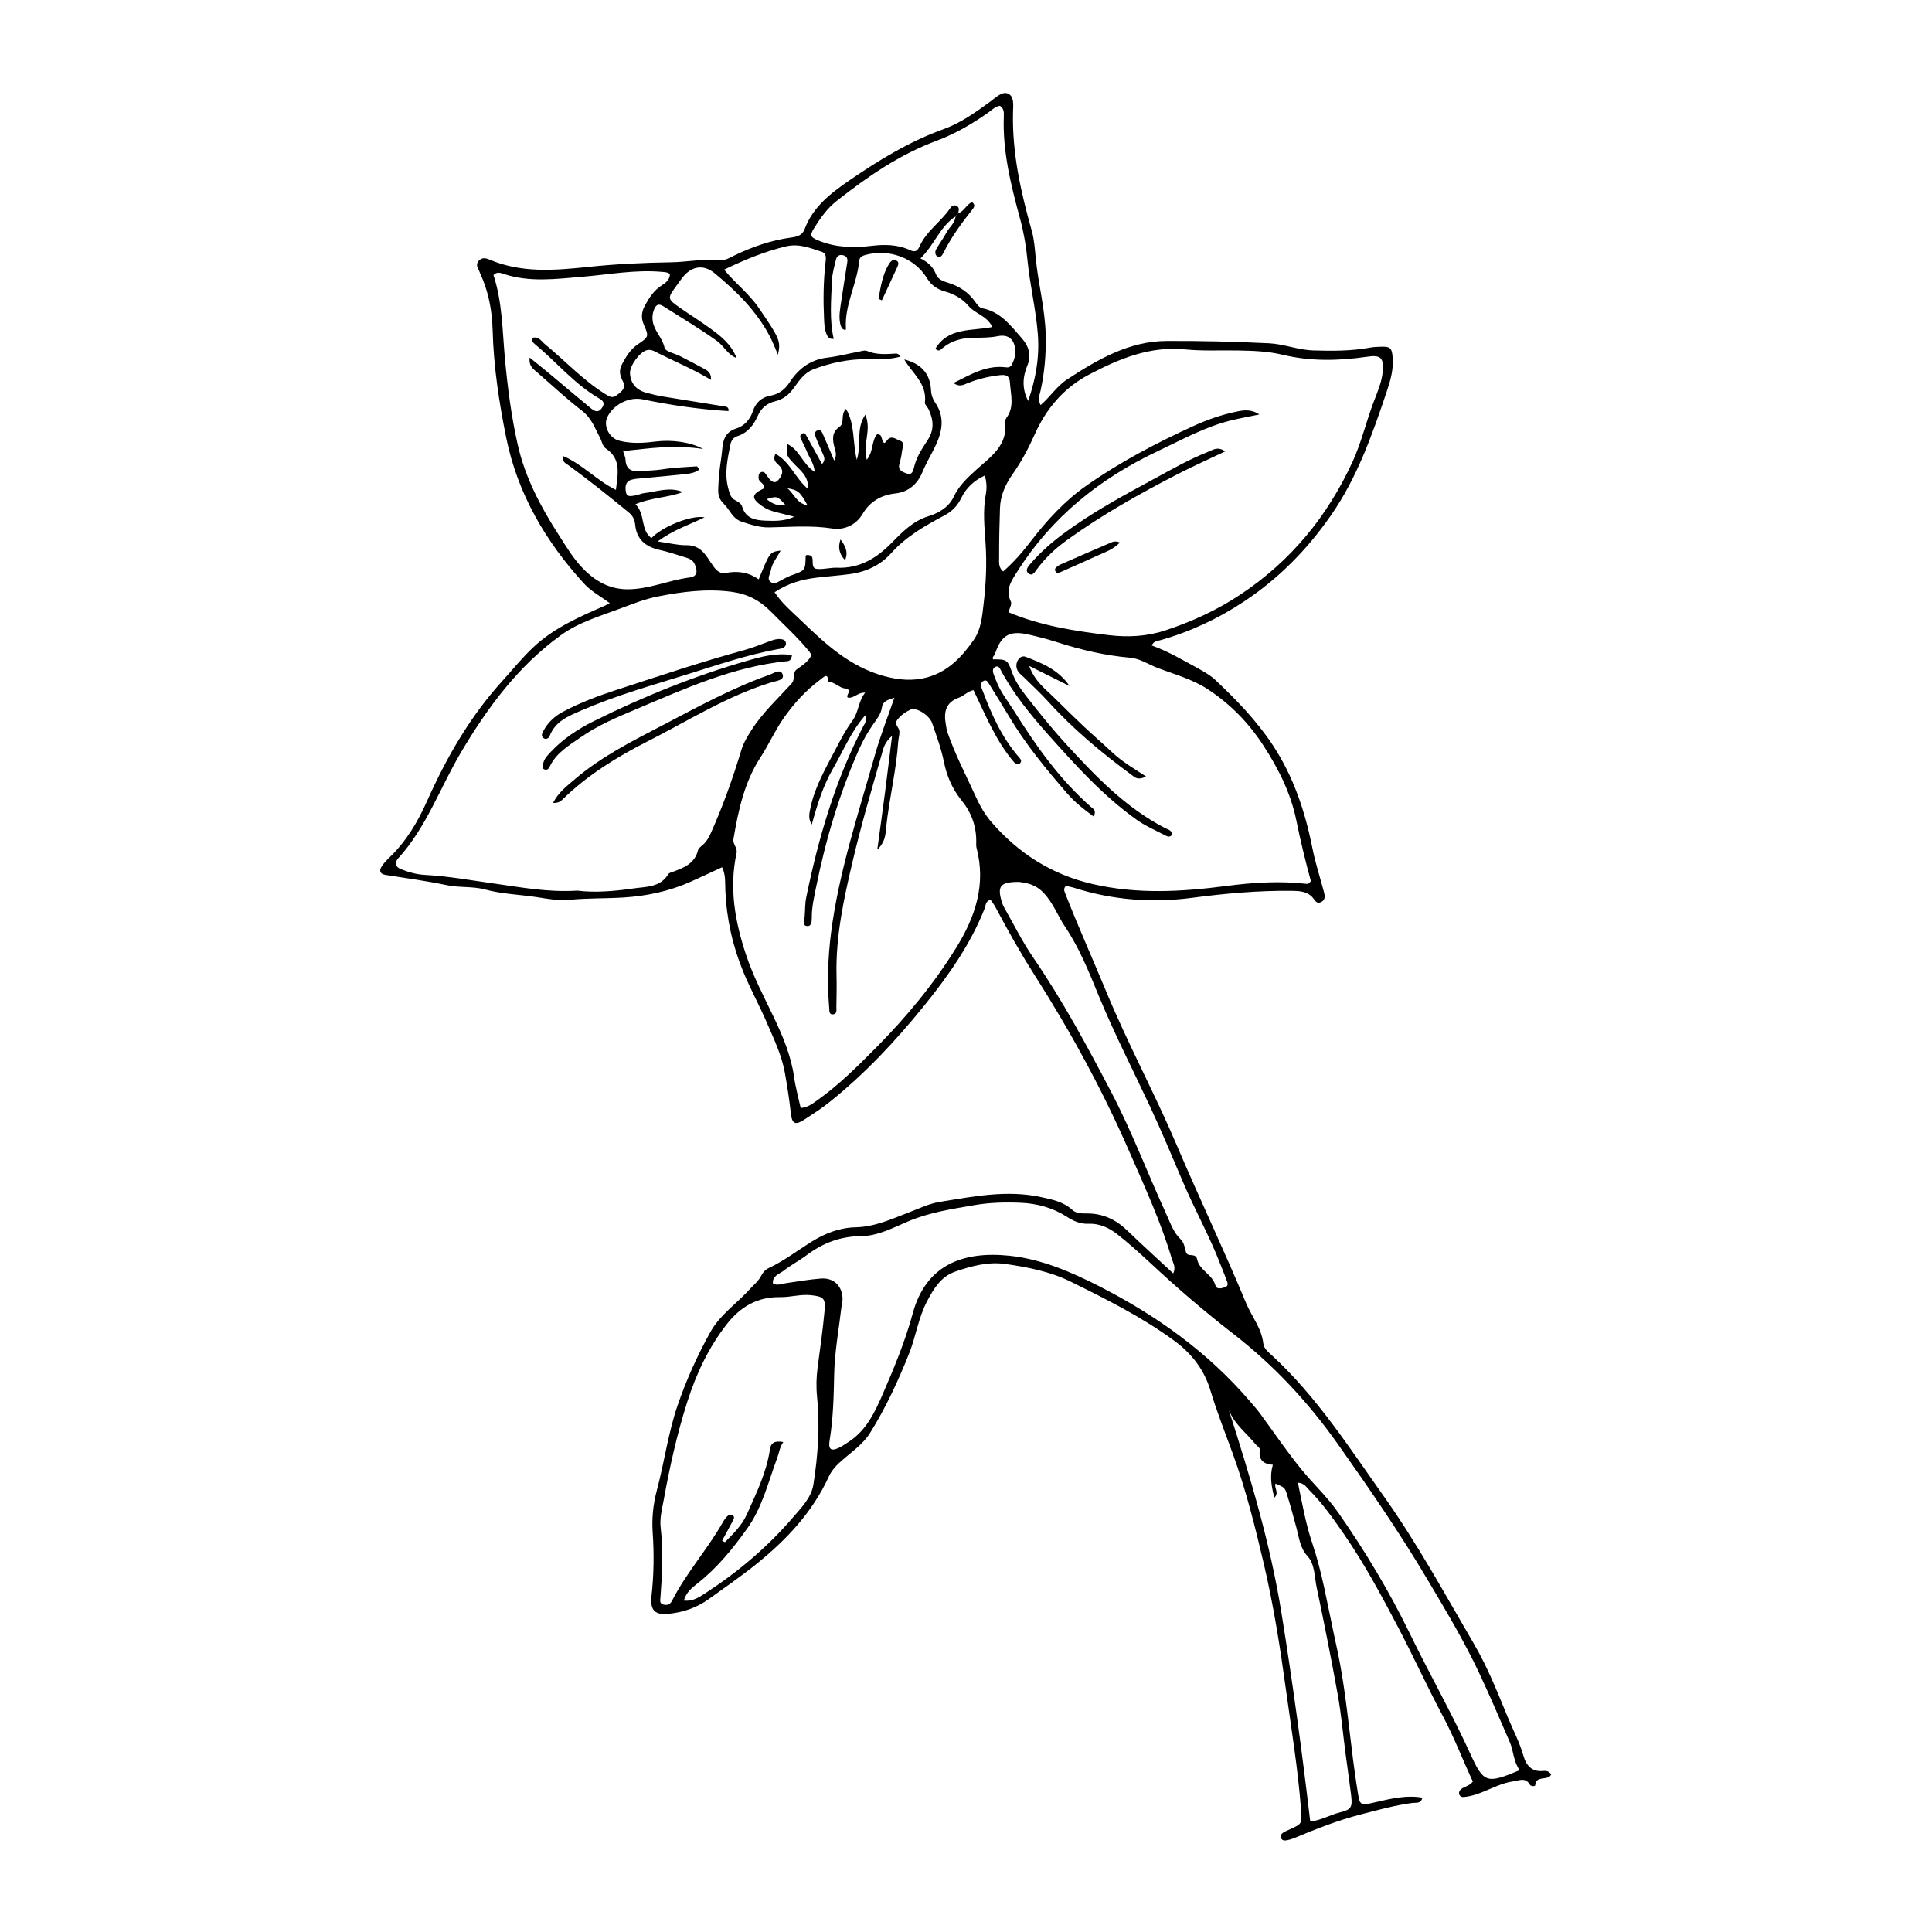 <?xml version="1.0" encoding="UTF-8"?>
<!-- The Best Svg Icon site in the world: iconSvg.co, Visit us! https://iconsvg.co -->
<svg fill="#000000" width="800px" height="800px" version="1.1" viewBox="144 144 512 512" xmlns="http://www.w3.org/2000/svg">
 <g>
  <path d="m449.22 315.06c4.266 1.516 8.121 3.797 12.051 5.945 1.695 0.926 3.391 1.863 4.785 3.172 5.582 5.258 10.883 10.715 15.172 17.184 5.57 8.402 8.621 17.637 10.57 27.391 0.773 3.879 2 7.672 3.027 11.5 0.301 1.113 0.496 2.25-0.777 2.836-1.191 0.547-1.551-0.547-2.195-1.254-1.504-1.652-3.594-1.738-5.66-1.758-8.777-0.082-17.496 0.699-26.18 1.844-10.621 1.402-21.027 0.629-31.246-2.602-0.762-0.242-1.555-0.375-2.273-0.543-0.727 0.684-0.457 1.336-0.211 1.969 3.434 8.801 7.309 17.414 10.922 26.133 5.715 13.797 12.832 26.922 18.668 40.66 5.938 13.973 12.504 27.688 18.32 41.719 1.496 3.613 4.148 6.719 4.602 10.809 0.152 1.367 1.402 2.316 2.41 3.246 11.777 10.891 20.359 24.301 29.547 37.25 8.895 12.539 16.223 26.012 23.953 39.246 3.531 6.047 6.102 12.559 8.758 19.012 1.453 3.535 3.262 6.914 4.316 10.637 0.652 2.301 2.121 4.141 5.043 3.879 0.742-0.066 1.656-0.094 2.242 0.938-0.758 1.777-4.043 0.078-4.215 2.832-0.023 0.355-1.148 0.324-1.41-0.137-1.152-2.035-2.856-1.098-4.391-0.887-2.746 0.371-5.211 1.629-7.738 2.66-1.781 0.727-3.59 1.355-5.523 1.492-0.59 0.043-1.07-0.395-1.133-0.973-0.035-0.336 0.203-0.816 0.473-1.051 0.914-0.789 2.293-0.859 3.195-2.078-2.688-5.738-4.949-11.73-7.984-17.414-4.121-7.723-7.742-15.715-11.812-23.465-4.453-8.477-8.977-16.918-14.449-24.82-2.809-4.055-5.629-8.07-9.129-11.562-0.734-0.73-1.246-1.812-2.992-1.957 1.148 5.5 2.059 10.855 3.793 15.988 2.598 7.691 3.934 15.672 5.621 23.566 0.629 2.934 1.289 5.875 1.828 8.84 1.984 10.93 2.754 22.023 4.519 32.98 0.699 4.348 0.531 4.297 5.039 3.262 3.977-0.914 7.981-1.879 12.191-1.156-0.355 1.68-1.684 1.277-2.633 1.402-4.621 0.617-9.078 1.859-13.586 3.019-6.129 1.574-11.934 3.859-17.723 6.293-0.629 0.266-1.297 0.461-1.965 0.586-0.691 0.129-1.41 0.094-1.582-0.812-0.117-0.613 0.25-1.035 0.746-1.316 0.477-0.27 0.98-0.484 1.48-0.711 3.359-1.508 3.391-1.508 3.109-5.262-0.809-10.797-2.586-21.48-4.055-32.191-1.504-10.98-3.231-21.938-5.762-32.75-2.309-9.867-4.742-19.688-8.207-29.227-2.039-5.617-4.262-11.156-5.984-16.914-1.59-5.309-4.769-9.664-9.609-13.215-8.578-6.293-17.953-10.961-27.379-15.621-5.449-2.691-11.398-3.863-17.367-4.707-4.578-0.648-9 0.547-13.289 2.027-3.785 1.305-5.707 4.539-7.449 7.84-2.32 4.394-2.969 9.375-4.801 13.953-2.902 7.258-6.172 14.332-10.312 20.965-1.836 2.945-4.746 4.906-7.312 7.152-1.465 1.281-2.805 2.617-3.621 4.402-4.324 9.449-11.207 16.738-19.199 23.184-4.059 3.273-8.348 6.195-12.555 9.246-3.289 2.383-7.082 3.644-11.086 3.969-3.457 0.281-4.539-1.266-4.148-4.746 0.625-5.586 0.699-11.199 0.312-16.805-0.266-3.867 0.141-7.609 1.141-11.359 1.969-7.391 2.957-15.008 5.441-22.293 2.305-6.766 5.25-13.242 8.691-19.465 2.551-4.609 7.051-7.609 10.535-11.465 1.004-1.113 2.199-2.039 2.91-3.414 0.441-0.855 1.055-1.641 1.953-2.062 4.113-1.926 7.699-4.699 11.527-7.078 3.508-2.18 7.387-3.676 11.582-3.766 5.078-0.109 9.586-2.215 14.148-3.957 2.684-1.023 5.293-2.312 8.125-2.769 8.91-1.441 17.832-3.254 26.898-1.27 2.918 0.637 5.891 1.215 8.23 3.371 1.066 0.984 2.484 0.965 3.887 0.957 4.184-0.023 7.664 1.594 10.672 4.496 3.922 3.781 7.961 7.441 12.203 11.387 0.789-1.66-0.027-2.711-0.336-3.758-2.914-9.871-7.223-19.191-11.324-28.598-7.121-16.336-15.648-31.926-25.215-46.922-3.695-5.789-7.019-11.734-10.23-17.777-0.375-0.707-0.883-1.344-1.301-1.973-1.363 0.367-1.262 1.547-1.582 2.363-3.781 9.543-9.613 17.805-16.004 25.707-7.59 9.387-15.809 18.172-25.281 25.707-2.031 1.617-4.234 3.027-6.414 4.445-2.461 1.598-3.328 1.281-3.656-1.723-0.387-3.543-0.93-7.035-1.551-10.543-0.852-4.812-2.961-9.102-4.848-13.488-1.945-4.519-4.332-8.848-6.203-13.395-2.832-6.883-4.434-14.086-4.742-21.555-0.082-1.996 0.129-4.074-0.855-6.129-2.898 1.34-5.59 2.621-8.309 3.832-5.676 2.527-11.582 3.801-17.832 4.191-4.766 0.297-9.543 0.141-14.289 0.617-2.894 0.289-5.742-0.258-8.57-0.695-4.594-0.715-9.262-0.812-13.797-2.039-3.289-0.891-6.785-0.445-10.172-1.152-5.344-1.121-10.77-1.852-16.168-2.707-1.59-0.25-1.812-1.121-1.062-2.285 0.586-0.91 1.379-1.707 2.164-2.469 4.406-4.258 7.41-9.375 9.898-14.953 5.141-11.527 11.414-22.383 19.977-31.797 2.664-2.93 5.117-6 8.027-8.75 5.531-5.231 12.258-8.125 19.023-11.086 0.371-0.164 0.723-0.375 1.328-0.691-2.363-1.781-4.894-3.082-6.832-5.203-10.168-11.121-17.598-23.828-20.598-38.613-1.902-9.359-3.34-18.898-3.602-28.504-0.145-5.297-1.102-10.32-3.328-15.117-0.113-0.246-0.18-0.523-0.312-0.758-0.496-0.887-0.82-1.762 0.047-2.613 0.805-0.785 1.68-0.695 2.648-0.281 8.543 3.672 17.426 2.91 26.316 1.98 7.227-0.758 14.469-1.105 21.738-1.215 4.441-0.066 8.863-0.988 13.348-0.605 1.262 0.105 2.387-0.613 3.481-1.148 4.836-2.363 9.867-4.094 15.211-4.82 1.555-0.211 2.914-0.551 3.551-2.266 2.18-5.844 6.887-9.461 11.75-12.809 7.902-5.441 16.059-10.41 25.18-13.695 4.512-1.625 8.453-4.488 12.332-7.32 1.426-1.039 3.059-2.731 4.629-2.047 1.676 0.727 1.359 3.125 1.316 4.84-0.285 10.824 2.055 21.211 4.969 31.531 0.664 2.352 0.82 4.859 1.059 7.312 0.664 6.812 2.488 13.465 2.637 20.359 0.105 4.969-0.297 9.852-1.371 14.699-0.254 1.141-0.801 2.312 0.016 3.816 2.535-2.188 4.297-5.027 7.035-6.816 8.074-5.269 16.367-10.137 26.375-10.188 9.035-0.051 18.078 0.184 27.102 0.613 3.934 0.188 7.711 1.77 11.738 1.895 5.086 0.156 10.133 0.172 15.156-0.758 0.938-0.172 1.91-0.199 2.867-0.223 2.383-0.055 2.805 0.309 3.019 2.766 0.273 3.066-0.504 5.961-1.473 8.848-3.883 11.562-7.867 23.039-14.953 33.188-6.273 8.988-13.762 16.617-22.918 22.688-6.918 4.586-14.289 8.051-22.27 10.293-0.691 0.199-1.625 0.121-2.234 1.387zm-52.008-113.69c-4.148 2.691-5.586 7.547-9.281 11.109 2.055 1.027 3.387 2.301 4.102 4.176 0.535 1.406 1.934 1.883 3.242 2.289 2.981 0.922 5.426 2.531 7.219 5.129 0.449 0.652 1.102 1.488 1.773 1.613 4.871 0.902 7.559 4.598 10.52 7.957 1.859 2.109 2.594 4.492 1.477 7.203-1.289 3.129-1.453 6.215 0.211 9.41 2.019-5.84 3.047-11.688 2.555-17.809-0.527-6.555-2.098-12.953-2.738-19.477-0.363-3.695-0.965-7.301-1.934-10.879-2.438-8.984-4.723-18.004-4.332-27.441 0.039-0.941-0.012-1.934-1.035-2.617-1.23 0.16-2.098 1.094-3.082 1.789-4.269 3.008-8.77 5.644-13.652 7.461-9.887 3.676-18.402 9.555-26.59 16.012-2.391 1.887-4.144 4.352-5.758 6.894-1.41 2.219-1.258 2.637 1.113 3.598 4.438 1.801 9.102 1.941 13.746 1.383 3.613-0.434 7.098-0.426 10.438 1.133 1.328 0.621 1.957 0.191 2.508-1.047 1.812-4.098 5.754-6.523 8.156-10.176 0.324-0.492 1.086-0.953 1.789-0.441 0.676 0.492 0.414 1.215 0.254 1.879-0.238 0.289-0.469 0.57-0.699 0.852zm14.051 104.88c8.691 3.644 17.625 4.984 26.57 6.062 5.019 0.605 10.098 0.367 15.031-1.266 7.055-2.332 13.691-5.375 19.922-9.523 13.383-8.918 23.098-20.793 29.734-35.328 2.336-5.121 3.57-10.625 5.586-15.859 0.98-2.547 2.082-5.086 2.328-7.84 0.324-3.644-0.488-4.496-4.078-3.969-7.519 1.109-15.039 1.27-22.438-0.512-3.926-0.945-7.844-1.055-11.805-1.133-4.66-0.09-9.352 0.18-13.973-0.281-9.352-0.938-17.441 2.422-25.41 6.598-6.848 3.586-11.473 9.059-14.594 16.07-1.605 3.609-3.512 7.152-5.777 10.375-1.977 2.812-3.242 5.699-3.359 9.074-0.148 4.375-0.238 8.754-0.227 13.133 0.004 1.16-0.203 2.508 1.066 3.59 2.766-2.398 5.144-5.16 7.383-8.074 4.273-5.574 9.027-10.723 14.793-14.754 8.895-6.211 18.473-11.254 28.332-15.75 3.617-1.648 7.375-2.957 11.281-3.769 1.941-0.402 3.906-0.73 6.113 0.742-2.871 0.598-5.269 1.02-7.621 1.602-6.836 1.699-12.961 5.133-19.266 8.105-15.312 7.219-28.082 17.406-37.234 31.867-1.625 2.57-3.281 4.82-1.719 8.051 0.305 0.66-0.391 1.801-0.641 2.789zm-114.25 73.777c4.41 0.57 9.594 0.191 14.75-0.566 3.426-0.504 7.207-0.223 9.387-3.852 0.172-0.289 0.691-0.395 1.066-0.531 2.957-1.094 5.879-2.176 6.766-5.758 0.145-0.578 0.863-1.043 1.367-1.504 0.93-0.848 1.508-1.875 2.023-3.027 3.188-7.125 5.812-14.469 8.059-21.926 0.613-2.039 1.629-3.676 2.703-5.363 2.922-4.59 6.926-8.297 10.562-12.266 1.227-1.34 0.16-2.93 1.504-3.887 1.215-0.867 2.5-1.672 3.391-2.949 0.621-0.887 0.211-1.324-0.387-2.047-3.047-3.691-6.582-6.891-9.93-10.285-2.957-3-6.293-4.688-10.352-5.227-6.606-0.875-13.094-0.047-19.578 1.227-3.363 0.66-6.527 1.906-9.68 3.094-5.477 2.059-11.195 3.676-16.035 7.176-11.344 8.191-19.465 19.227-26.465 31.039-5.551 9.367-9.148 19.879-16.652 28.109-0.98 1.074-0.84 2.242 0.789 2.879 2.059 0.801 4.144 1.387 6.367 1.5 6.156 0.324 12.215 1.445 18.309 2.289 7.051 0.973 14.062 2.363 22.035 1.875zm83.383-41c-2.086 1.777-2.324 3.465-2.754 4.953-2.684 9.344-5.422 18.672-7.652 28.141-2.363 10.027-4.562 20.047-4.301 30.438 0.07 2.738 0 5.481-0.039 8.219-0.012 0.773 0.246 1.891-0.824 2.023-1.168 0.145-1.016-0.945-1.082-1.738-0.551-6.586-0.352-13.18 0.473-19.699 2.059-16.23 7.258-31.723 11.676-47.387 1.41-4.992 3.328-9.84 5.121-15.066-1.801 0.535-3.098 0.957-3.32 2.629-0.227 1.719-1.312 2.996-2.246 4.332-1.496 2.144-2.781 4.398-3.832 6.785-5.164 11.688-8.797 23.859-11.324 36.363-0.539 2.676-1.176 5.348-1.16 8.117 0.004 0.91-0.023 2.312-1.141 2.285-1.395-0.035-0.859-1.336-0.77-2.258 0.176-1.77 0.074-3.586 0.43-5.312 3.234-15.738 7.691-31.078 15.148-45.414 0.379-0.727 1.066-1.457 0.504-2.887-3.801 4.352-5.766 9.336-8.418 13.898-2.731 4.688-4.328 9.801-5.75 15.043-1.008-1.48-0.664-2.902-0.379-4.305 1.164-5.731 4.125-10.695 6.773-15.785 1.324-2.547 2.688-5.113 4.375-7.418 1.672-2.277 1.531-5.133 3.371-7.422-2.012-0.113-2.988 1.625-4.59 1.301-0.766-0.602 1.668-2.172-1.012-2.469-1.207-0.133-2.516-1.703-4.191-1.719-0.043-2.59-1.203-1.227-2.094-0.566-3.875 2.875-7.043 6.356-9.812 10.348-2.277 3.289-3.879 6.922-6.043 10.25-4.269 6.566-5.867 14.016-7.152 21.598-0.258 1.527 1.141 2.269 0.805 3.82-2.004 9.238-0.379 18.219 2.551 26.992 1.863 5.586 4.609 10.812 7.16 16.121 2.488 5.176 4.742 10.465 5.555 16.258 0.387 2.754 1.156 5.453 1.742 8.141 2.031-0.203 3.195-1.207 4.406-2.062 5.715-4.047 10.633-8.969 15.555-13.93 8.039-8.105 15.254-16.805 21.273-26.527 5.07-8.191 7.898-16.715 5.371-26.398-0.137-0.52-0.094-1.09-0.086-1.641 0.039-4.137-1.285-7.777-3.898-10.98-2.469-3.027-3.918-6.465-4.703-10.332-0.703-3.469-1.957-6.84-3.117-10.199-0.703-2.031-4.199-4.184-5.613-3.551-1.371 0.613-2.613 1.488-3.566 2.711-0.945 1.215 0.395 1.969 0.516 2.949 0.113 0.922-0.227 1.891-0.293 2.84-0.504 7.664-2.398 15.133-3.199 22.762-0.184 1.734-0.137 3.75-2.356 5.902 0.762-5.613 1.422-10.312 2.031-15.016 0.621-4.766 1.188-9.535 1.883-15.137zm-41.211-100.15c-2.371-0.883-3.324-3.203-5.234-4.562-4.574-3.258-9.395-6.133-14.129-9.137-1.387-0.879-1.984-0.352-2.477 0.832-0.422 1.016-0.551 2.027-0.355 3.188 0.43 2.59 2.582 4.336 3.121 6.969 0.203 0.992 2.731 1.496 4.184 2.246 2.188 1.129 4.375 2.258 6.535 3.438 0.941 0.516 1.703 1.223 1.598 2.828-4.699-2.856-9.477-4.793-14.066-7.117-0.977-0.496-1.879-1.105-3.086-0.719-1.859 0.594-4.418 4.137-4.324 6.078 0.133 2.637 1.629 4.449 4.367 5.176 1.453 0.387 2.922 0.742 4.406 0.988 5.262 0.875 10.539 1.684 15.805 2.547 0.688 0.113 1.672 0.039 1.535 1.312-7.727-0.449-15.281-1.57-22.777-3.113-3.59-0.738-7.727 1.355-9.344 4.699-1.133 2.344 0.539 5.566 3.074 6.238 3.266 0.867 6.504 0.645 9.785 0.234 4.258-0.531 9.305 0.168 12.516 1.977-4.227-0.613-7.621-0.594-11.004-0.418-3.34 0.176-6.66 0.633-10.195 0.984 0.289 0.973 0.617 1.613 0.645 2.262 0.109 2.512 1.469 3.215 3.793 3.043 2.043-0.152 4.078-0.168 6.129-0.492 2.961-0.469 5.981-0.562 8.98-0.773 0.133-0.008 0.297 0.383 0.652 0.863-1.117 0.824-2.422 1.062-3.711 1.199-3.676 0.391-7.359 0.703-11.035 1.059-1.086 0.105-2.207 0.121-3.242 0.426-1.742 0.508-1.676 2.07-1.426 3.391 0.25 1.32 1.496 0.891 2.371 0.785 0.805-0.094 1.566-0.527 2.371-0.621 3.41-0.383 6.797-1.777 10.32-0.289-3.965 1.5-8.348 1.426-12.57 3.227 2.711 2.641 1.242 6.777 4.242 8.977 2.75-3.012 10.68-6.223 14.078-5.5-4.086 1.965-8.215 3.285-12.434 6.375 3.109 0.438 5.352 1.031 7.582 0.996 2.547-0.039 4.125 1.137 5.445 3.031 0.625 0.898 1.207 1.832 1.852 2.719 0.762 1.047 1.805 1.883 3.113 1.621 3.172-0.637 6.121-0.211 8.789 1.691 2.953-7.266 2.953-7.266 5.801-7.629-0.871 1.773-2.219 3.207-2.559 5.144-0.184 1.043-1.113 2.246-0.199 3.07 1.09 0.984 2.266-0.062 3.34-0.594 0.734-0.363 1.457-0.77 2.227-1.043 3.75-1.344 3.746-1.328 3.828-5.066 0.008-0.328 0.297-0.453 1.098-0.262 1.586 0.328-0.176 3.41 1.906 3.609 1.742 0.168 3.543-0.391 5.309-0.32 5.957 0.238 10.457-2.492 14.461-6.57 2.856-2.91 5.668-5.82 9.848-7.109 2.699-0.832 5.324-2.356 6.648-5.168 1.379-2.934 3.629-5.008 5.996-7.152 3.734-3.379 8.367-6.414 7.606-12.602-0.047-0.371 0.145-0.844 0.375-1.16 2.102-2.867 1.109-6.023 0.91-9.109-0.102-1.621-0.562-2.383-2.539-2.176-3.043 0.316-5.91 1.031-8.73 2.152-0.992 0.395-2.086 1.113-3.715-0.047 4.699-2.352 8.805-4.816 13.867-4.168 0.84 0.109 1.316-0.141 1.641-0.793 0.68-1.371 1.09-2.84 0.82-4.367-0.445-2.527-2.035-3.609-4.629-3.086-2.039 0.41-4.094 0.398-6.141 0.406-3.262 0.016-6.227 0.75-8.715 2.988-0.391 0.352-0.887 0.676-1.633-0.062 3.422-5.777 9.695-4.656 15.094-5.762-1.434-3.016-4.527-3.484-6.293-5.57-1.602-1.887-3.715-3.141-6.18-3.828-1.992-0.555-3.66-1.586-4.836-3.519-3.32-5.449-10.066-7.894-16.352-6.184-0.871 0.238-1.531 0.598-1.621 1.566-0.555 6.113-3.945 11.672-3.519 17.98 0.023 0.375-0.266 0.473-1.027-0.031-0.891-1.605-0.742-3.738-0.426-5.867 0.578-3.926 1.203-7.84 1.816-11.762 0.148-0.953-0.172-1.602-1.156-1.824-0.984-0.223-1.613 0.23-1.836 1.148-0.457 1.859-1 3.691-1.078 5.637-0.199 5.144-0.695 10.289 0.469 15.402-1.359 0.125-1.648-0.668-1.957-1.418-0.531-1.297-0.539-2.684-0.605-4.047-0.234-4.797-0.164-9.586 0.336-14.367 0.121-1.176 0.547-2.769-0.938-3.25-3.074-0.996-6.035-2.273-9.562-1.422-5.602 1.352-10.828 3.496-16.32 6.152 2.961 3.617 6.59 6.348 9.145 10.082 5.457 7.981 5.965 8.828 5.125 12.465-0.848-1.922-1.445-3.535-2.246-5.039-3.547-6.656-8.812-11.855-14.551-16.566-3.098-2.543-6.379-1.812-8.762 1.484-0.48 0.668-0.969 1.328-1.453 1.992-2.328 3.184-2.316 3.34 1.074 5.707 2.586 1.801 5.254 3.481 7.812 5.316 2.945 2.125 5.809 4.367 7.148 7.981zm62.797 88.008c-1.621 0.379-2.559 1.535-3.805 1.973-3.606 1.262-4.121 3.91-3.516 7.168 0.125 0.672 0.184 1.363 0.406 2.004 2.055 5.941 4.977 11.504 7.574 17.207 1.066 2.34 2.398 4.672 4.074 6.606 7.172 8.273 15.922 13.902 26.781 16.426 11.867 2.758 23.668 2.07 35.531 0.52 7.07-0.922 14.145-1.375 21.258-0.555 0.426 0.051 0.762-0.164 1.105-0.754-1.434-5.223-2.746-10.656-3.867-16.145-1.469-7.191-4.758-13.703-8.734-19.809-3.836-5.894-8.637-10.867-14.594-14.797-4.184-2.758-8.949-4.016-13.473-5.738-2.348-0.895-4.559-2.453-7.191-2.688-6.57-0.578-12.949-2.047-19.223-4.062-2.598-0.836-5.25-1.535-7.918-2.121-4.93-1.082-7.109 0.281-8.719 5.211-0.152 0.469-0.82 0.754-0.5 1.398 3.5-0.012 3.856 0.074 4.977 3.293 0.836 2.391 2.16 4.359 3.695 6.32 3.375 4.312 6.785 8.586 10.484 12.629 7.871 8.609 15.887 17.031 26.441 22.48 0.789 0.406 1.914 0.57 1.773 1.867-0.465 0.516-1 0.449-1.5 0.188-2.66-1.398-5.441-2.566-7.906-4.328-8.875-6.352-16.137-14.398-23.332-22.477-4.734-5.316-9.254-10.844-12.629-17.184-0.258-0.48-0.543-1.031-1.18-0.867-0.828 0.215-0.965 0.949-0.785 1.645 0.207 0.785 0.582 1.527 0.871 2.293 1.078 2.856 3.008 5.199 4.606 7.746 5.832 9.312 12.133 18.242 20.477 25.547 0.543 0.477 1.508 0.895 0.652 2.496-2.535-1.855-4.938-3.734-6.953-6.055-5.656-6.512-11.137-13.164-15.555-20.613-1.68-2.828-3.426-5.613-5.156-8.41-0.355-0.57-0.738-1.301-1.57-0.816-0.668 0.391-0.707 1.105-0.469 1.812 0.086 0.258 0.207 0.508 0.305 0.766 2.348 6.309 5.102 12.391 9.559 17.551 0.426 0.492 0.957 1.02 0.324 1.691-0.617 0.207-1.184 0.141-1.559-0.297-4.856-5.652-7.57-12.555-10.762-19.121zm144.73 286.24c-1.684-2.402-1.594-5.129-2.625-7.5-2.664-6.133-5.277-12.289-8.129-18.336-4.027-8.551-8.898-16.66-13.715-24.777-7.336-12.363-15.477-24.203-23.789-35.938-7.828-11.051-16.914-20.801-27.578-29.062-7.684-5.957-15.031-12.277-22.133-18.902-2.797-2.609-5.66-5.172-8.668-7.531-2.16-1.695-4.727-2.883-7.555-2.766-2.207 0.094-3.957-0.68-5.727-1.816-3.766-2.422-7.949-3.578-12.406-3.754-4.117-0.164-8.234-0.059-12.289 0.648-5.902 1.027-11.797 1.898-17.441 4.293-3.973 1.684-8.035 3.875-12.453 3.906-5.492 0.039-10.133 1.82-14.426 5.039-1.965 1.477-4.188 2.617-6.117 4.133-1.137 0.891-3.098 1.348-2.809 3.457 1.254 0.508 2.293 0 3.363-0.152 3.113-0.441 6.219-1.008 9.348-1.238 3.426-0.254 5.668 1.992 5.723 5.414 0.012 0.672-0.203 1.348-0.281 2.023-0.691 5.981-1.82 11.957-1.941 17.949-0.117 5.898-0.258 11.746-1.215 17.566-0.375 2.269 0.363 2.867 2.344 1.957 0.988-0.453 1.895-1.102 2.812-1.699 4.609-2.996 6.894-7.898 8.91-12.539 3.035-6.988 5.969-14.066 7.988-21.492 3.461-12.723 13.188-16.496 25.535-15.23 8.391 0.859 16.238 4.203 23.887 8.105 15.168 7.742 28.707 17.426 39.832 30.375 0.977 1.137 1.965 2.238 2.859 3.461 3.637 4.961 7.074 10.062 10.988 14.828 3.125 3.805 6.742 7.164 9.59 11.234 7.152 10.234 13.551 20.871 19.016 32.117 5.199 10.703 11.098 21.062 16.043 31.898 3.535 7.754 4.305 8.027 13.059 4.328zm-211.35-60.844 0.75 0.422c2.184-2.234 4.488-4.43 5.777-7.32 2.5-5.594 5.246-11.117 6.148-17.285 0.27-1.852 1.395-2.332 3.547-1.945-0.988 1.445-1.102 2.832-1.57 4.078-2.394 6.391-3.953 13.184-7.988 18.828-3.816 5.34-7.957 10.449-13.172 14.551-1.504 1.184-2.996 2.359-3.629 4.555 2.531 0.285 4.305-1.047 6.078-2.207 8.527-5.574 16.234-12.137 22.871-19.863 2.207-2.57 4.832-5.219 5.371-8.617 1.219-7.707 1.785-15.512 0.988-23.316-0.27-2.625-0.195-5.18 0.145-7.769 0.652-5.023 1.395-10.043 1.844-15.086 0.293-3.277-0.305-3.707-3.598-4.07-2.766-0.309-5.449 0.562-8.188 0.516-5.949-0.102-10.492 2.531-14.074 7.098-4.875 6.215-8.184 13.281-10.551 20.723-2.691 8.465-4.633 17.148-6.215 25.898-0.438 2.418-1.105 4.856-0.816 7.324 0.719 6.156 0.418 12.301-0.047 18.445-0.059 0.789-0.336 1.738 0.797 1.988 0.977 0.215 1.719 0.062 2.297-1.07 3.812-7.457 9.488-13.719 13.582-21.004 0.266-0.473 0.621-0.902 0.992-1.297 0.398-0.43 0.949-0.605 1.461-0.277 0.633 0.406 0.285 0.984 0.047 1.438-0.922 1.766-1.895 3.512-2.848 5.266zm-13.816-335.62c-0.633-0.543-1.32-0.535-1.992-0.598-7.156-0.672-14.188 0.707-21.27 1.289-6.941 0.57-13.898 1.531-20.746-0.742-0.879-0.293-1.832-0.668-2.766 0.281 2.371 7.184 2.356 14.758 3.047 22.238 0.707 7.641 1.695 15.25 3.383 22.73 1.949 8.652 6.047 16.395 10.809 23.805 1.996 3.106 3.859 6.293 6.457 8.973 3.254 3.356 7.047 5.531 11.84 5.531 5.676 0.004 10.906-2.414 16.465-3.133 1.949-0.25 2.18-1.504 1.387-3.422-0.488-1.18-1.422-1.578-2.496-1.895-2.234-0.656-4.438-1.457-6.711-1.945-3.746-0.805-6.234-2.695-6.625-6.731-0.125-1.281-0.617-2.352-1.641-3.188-5.269-4.316-10.582-8.578-16.09-12.59-0.637-0.465-1.742-0.863-1.379-2.414 5.188 2.211 8.863 6.461 14.004 8.973 0.504-4.285 1.5-8.211-2.746-11.023-0.785-0.52-0.988-1.898-1.5-2.859-1.332-2.481-2.219-5.133-4.668-7.023-4.109-3.172-7.93-6.727-11.852-10.145-1.035-0.902-2.387-1.68-2.086-4.012 2.164 1.762 3.961 3.199 5.727 4.672 3.469 2.891 6.898 5.832 10.395 8.688 0.949 0.777 2 1.52 3.074-0.086 0.973-1.457-0.078-2.035-0.98-2.562-6.473-3.793-11.203-9.625-16.898-14.324-0.539-0.445-1.004-0.945-0.336-1.668 1.508-0.266 2.156 0.996 3.062 1.738 5.383 4.41 10.109 9.594 16.109 13.293 1.27 0.781 1.855 1.051 3.055 0.133 1.309-0.996 2.41-1.879 1.449-3.676-0.742-1.395-1.051-2.766-0.262-4.293 1.078-2.082 2.25-4.055 4.25-5.414 2.832-1.926 3.023-2.031 1.633-5.144-0.918-2.055-0.562-3.707 0.414-5.426 1.086-1.914 2.277-3.766 4.191-4.977 1.18-0.742 2.219-1.551 2.293-3.055zm83.438 53.355c-2.949 1.367-4.938 3.32-6.231 5.945-1.004 2.035-2.375 3.519-4.438 4.613-5.164 2.742-10.195 5.586-14.227 10.105-2.723 3.055-6.586 4.891-10.805 5.453-2.977 0.398-5.981 0.602-8.965 0.961-3.93 0.473-7.648 1.566-11.047 3.863 2 3.004 4.637 5.18 7.07 7.523 6.41 6.176 12.879 12.199 21.863 14.664 3.965 1.086 7.769 1.426 11.684 0.312 5.434-1.547 9.055-5.426 12.137-9.84 2.004-2.867 2.246-6.238 2.652-9.684 0.629-5.332 0.863-10.637 0.508-15.953-0.293-4.332-0.75-8.629 0.059-12.961 0.293-1.555 0.266-3.18-0.262-5.004zm76.336 262.16c-2.367-0.145-3.832-1.191-3.461-3.84 0.105-0.75-0.734-1.094-1.148-1.613-2.367-2.961-5.598-5.277-7.078-9.109 5.676 17.695 11 35.398 13.953 53.73 2.957 18.352 5.465 36.758 7.641 55.367 2.797-0.258 5.18-1.727 7.801-2.387 3.156-0.793 3.422-1.391 3.019-4.707-0.445-3.66-0.988-7.309-1.469-10.965-0.676-5.148-1.125-10.332-2.039-15.438-1.715-9.551-3.617-19.066-5.613-28.562-0.586-2.793-0.484-6.141-2.359-8.188-2.055-2.246-2.246-4.75-2.918-7.297-0.801-3.039-1.637-6.07-2.566-9.074-0.59-1.91-0.676-1.883-3.051-2.938-0.469 1.152 1.078 2.414-0.32 3.742-0.727-2.91-1.293-5.633-0.391-8.723zm-67.266-154.46c-5.008 0-5.84 1.102-4.555 5.332 0.156 0.52 0.367 1.035 0.637 1.504 2.516 4.398 4.773 8.973 7.629 13.141 7.832 11.438 14.387 23.594 20.789 35.84 5.457 10.441 9.594 21.484 14.512 32.176 1.059 2.297 1.84 4.809 3.773 6.672 0.906 0.871 1.148 2.172 1.434 3.359 0.387 1.617 2.602 0.086 2.988 2.012 0.582 2.902 4.043 3.953 4.844 6.91 0.316 1.172 1.727 0.723 2.547 0.461 1.102-0.348 0.594-1.328 0.332-2.059-0.461-1.285-1.004-2.543-1.492-3.82-2.883-7.539-6.84-14.586-9.996-22-2.836-6.668-5.621-13.363-8.684-19.922-4.566-9.781-9.5-19.383-13.613-29.383-2.594-6.305-5.109-12.656-8.977-18.395-1.938-2.875-3.059-6.144-5.59-8.852-2.199-2.359-4.473-2.676-6.578-2.977z"/>
  <path d="m397.9 200.52c1.617-0.484 2.199-2.348 3.68-2.949 0.941 0.609 0.605 1.32 0.23 1.793-2.961 3.719-5.766 7.535-7.879 11.82-0.32 0.648-0.852 1.207-1.566 0.734-0.621-0.41-0.605-1.266-0.27-1.855 0.867-1.531 1.93-2.949 2.766-4.496 0.762-1.414 2.219-2.438 2.352-4.195 0.227-0.285 0.457-0.566 0.688-0.852z"/>
  <path d="m468.69 263.62c-4.465 2.125-8.551 3.941-12.523 5.984-10.215 5.25-20.219 10.863-29.539 17.621-3.019 2.188-5.684 4.684-7.887 7.691-0.531 0.727-1.188 1.906-2.227 1-0.934-0.812-0.02-1.82 0.543-2.481 2.586-3.023 5.562-5.641 8.754-8.012 7.481-5.547 15.637-9.984 23.805-14.395 4.809-2.598 9.547-5.332 14.652-7.332 1.219-0.477 2.371-1.48 4.422-0.078z"/>
  <path d="m440.8 287.77c-1.906 1.945-4.129 2.609-6.168 3.555-3.219 1.496-6.481 2.898-9.723 4.344-0.578 0.258-1.047 0.18-1.285-0.457-0.18-0.48 0.191-0.777 0.488-1.031 0.301-0.262 0.664-0.477 1.035-0.637 4.375-1.918 8.746-3.836 13.141-5.707 0.578-0.25 1.23-0.586 2.512-0.066z"/>
  <path d="m353.88 317.6c-0.191 1.453-0.77 1.566-1.281 1.617-14.281 1.406-27.133 7.305-40.121 12.766-5.047 2.121-10.078 4.258-14.613 7.422-3.152 2.195-6.496 4.117-8.211 7.809-0.219 0.473-0.66 0.953-1.305 0.715-0.945-0.348-0.531-1.066-0.375-1.695 0.305-1.258 1.18-2.121 2.031-3.023 3.242-3.449 7.18-6.023 11.328-8.086 13.129-6.527 26.703-12.012 40.809-16.059 3.723-1.066 7.598-2.109 11.738-1.465z"/>
  <path d="m352.31 314.66c-0.27 1.219-1.316 1.211-2.242 1.383-8.09 1.492-15.867 4.144-23.688 6.582-9.516 2.965-19.141 5.664-28.305 9.656-3.356 1.461-6.91 2.816-8.398 6.727-0.238 0.621-0.965 1.105-1.668 0.574-0.684-0.512-0.344-1.25-0.027-1.848 1.188-2.246 2.961-3.906 5.191-5.102 4.602-2.461 9.473-4.266 14.414-5.875 11.172-3.641 22.312-7.383 33.66-10.477 2.496-0.684 4.898-1.719 7.348-2.578 0.914-0.32 1.855-0.492 2.82-0.238 0.602 0.148 0.863 0.586 0.895 1.195z"/>
  <path d="m290.57 356.77c1.445-2.848 3.668-4.457 5.676-6.188 7.016-6.031 15.238-10.156 23.367-14.395 9.227-4.805 18.348-9.84 28.199-13.32 1.238-0.438 2.992-1.727 3.57-0.215 0.629 1.637-1.66 1.785-2.793 2.129-11.773 3.586-22.102 10.172-32.957 15.676-8.105 4.109-15.762 8.84-22.332 15.188-0.562 0.547-1.125 1.223-2.731 1.125z"/>
  <path d="m382.69 238.49c-2.906 0.816-5.789 0.758-8.828 0.703-4.82-0.086-9.75 0.961-14.332 2.684-2.125 0.797-3.684 2.824-5.023 4.754-1.301 1.875-2.863 3.199-5.172 3.742-2.074 0.484-3.613 1.793-4.527 3.844-1.086 2.438-2.66 4.484-5.348 5.356-1.188 0.383-1.711 1.238-1.934 2.406-0.719 3.75-1.582 7.461-0.555 11.328 0.367 1.379 0.59 2.641 2 3.332 0.742 0.363 1.477 0.848 1.73 1.68 0.957 3.121 3.484 3.555 6.191 3.66 2.539 0.102 5.082 0.148 7.582-1.043-1.629-0.414-3.254-0.848-4.887-1.242-1.348-0.324-2.602-0.844-3.734-1.652-2.828-2.019-2.711-3.066 0.562-4.598 0.434-1.332-1.324-1.582-1.375-2.684-0.023-0.562-0.043-1.184 0.434-1.504 0.457-0.309 1.035-0.277 1.41 0.297 0.227 0.344 0.484 0.664 0.719 1 0.699 1.004 1.684 1.781 2.644 0.672 0.816-0.941 1.641-2.289 0.457-3.621-0.781-0.883-2.094-1.488-1.191-3.336 3.852 2.094 5.227 6.449 8.594 9.293 0.273-3.164-1.777-4.688-3.43-6.406-2.258-2.352-2.273-2.336-2.106-5.508 3.344 1.508 4.121 5.414 7.352 7.406-0.227-2.32-1.484-3.824-2.152-5.531-0.449-1.145-1.066-2.223-1.574-3.344-0.262-0.582-0.078-1.059 0.516-1.32 0.52-0.23 0.762 0.184 0.949 0.523 1.383 2.477 2.746 4.965 4.195 7.598 1.023-1.125 0.531-1.957 0.176-2.781-0.648-1.508-1.344-2.996-1.918-4.531-0.234-0.629-0.238-1.402 0.656-1.656 0.688-0.195 1.004 0.363 1.215 0.836 0.98 2.215 1.914 4.449 3.094 7.219 0.734-1.445 0.387-2.277 0.164-3.109-0.578-2.16-1.02-4.277 1.242-5.859 1.504-1.055 0.141-3.188 1.719-4.734 2.418 4.117 1.691 8.641 2.863 13.508 1.309-4.211-0.324-8.199 2.254-11.969 1.766 4.152-0.832 7.887 0.387 11.934 1.793-2.168 1.211-4.969 2.715-6.723 1.125-0.094 1.109 0.684 1.336 1.297 0.215 0.586 0.438 1.582 1.227 0.414 1.184-1.742 2.574-0.289 3.598 0.004 1.238 0.352 0.543 1.887 0.434 2.906-0.117 1.082-0.367 2.164-0.664 3.215-0.5 1.773 0.961 2.141 1.977 2.562 1.27 0.523 1.688-0.711 1.879-1.574 0.613-2.758 2.156-5.055 3.641-7.324 1.816-2.773 1.523-5.41 0.234-8.16-0.289-0.617-1.043-1.23-0.977-1.77 0.641-5.023-3.371-7.762-5.469-11.43 4.273 1.098 6.898 3.562 7.094 8.234 0.043 1.047 0.422 2.223 1.02 3.082 3.066 4.406 1.703 8.66-0.434 12.785-1.004 1.934-2.062 3.805-2.902 5.84-1.27 3.078-3.684 5.195-7.09 5.566-3.852 0.418-6.785 2.16-8.719 5.414-1.875 3.16-5.094 4.336-8.07 3.875-5.629-0.875-11.168-0.375-16.746-0.285-2.535 0.043-4.82-0.738-7.176-1.488-2.508-0.797-3.168-3.176-4.746-4.699-1.98-1.914-1.504-3.547-1.445-5.785 0.078-3.031 0.75-5.934 0.988-8.906 0.195-2.441 0.93-4.445 3.664-5.312 2.164-0.688 3.672-2.336 4.418-4.559 0.762-2.269 2.262-3.719 4.644-4.148 2.285-0.414 3.859-1.598 5.16-3.606 2.309-3.559 5.496-5.965 9.945-6.488 2.84-0.336 5.637-1.07 8.457-1.602 0.668-0.125 1.465-0.414 2.012-0.18 2.492 1.062 5.047 0.871 7.629 0.707 0.566-0.051 1.004 0.34 1.348 0.793zm-24.672 39.48c-1.879-3.555-2.578-4.152-5.344-4.57 1.824 1.516 2.352 3.883 5.344 4.57zm-5.957-0.262c-2.102-2.277-2.102-2.277-4.902-1.43 1.488 1.191 2.922 1.941 4.902 1.43z"/>
  <path d="m376.82 223.21c0.562-3.184 1.02-6.394 2.773-9.254 0.473-0.77 1.117-1.34 1.996-0.883 0.777 0.402 0.445 1.18 0.16 1.797-1.34 2.914-2.695 5.82-4.043 8.727-0.297-0.125-0.59-0.258-0.887-0.387z"/>
  <path d="m366.75 286.96c1.152 1.59 2.18 3.211 1.191 5.508-1.656-1.812-1.879-3.574-1.191-5.508z"/>
  <path d="m447.71 349.77c-2.188 1.129-2.949 0.238-3.824-0.406-7.949-5.844-15.492-12.137-22.137-19.469-2.019-2.231-4.254-4.266-6.394-6.387-0.676-0.668-1.504-1.199-1.844-2.16-0.625-1.766 0.715-3.879 2.281-3.285 4.391 1.664 8.766 3.469 11.652 7.746-3.305-1.648-6.609-3.293-10.703-5.332 1.539 4.211 4.43 6.223 6.824 8.602 2.523 2.512 5.066 5.008 7.66 7.449 2.492 2.344 5.086 4.574 7.582 6.91 2.555 2.398 5.586 4.191 8.902 6.332z"/>
 </g>
</svg>